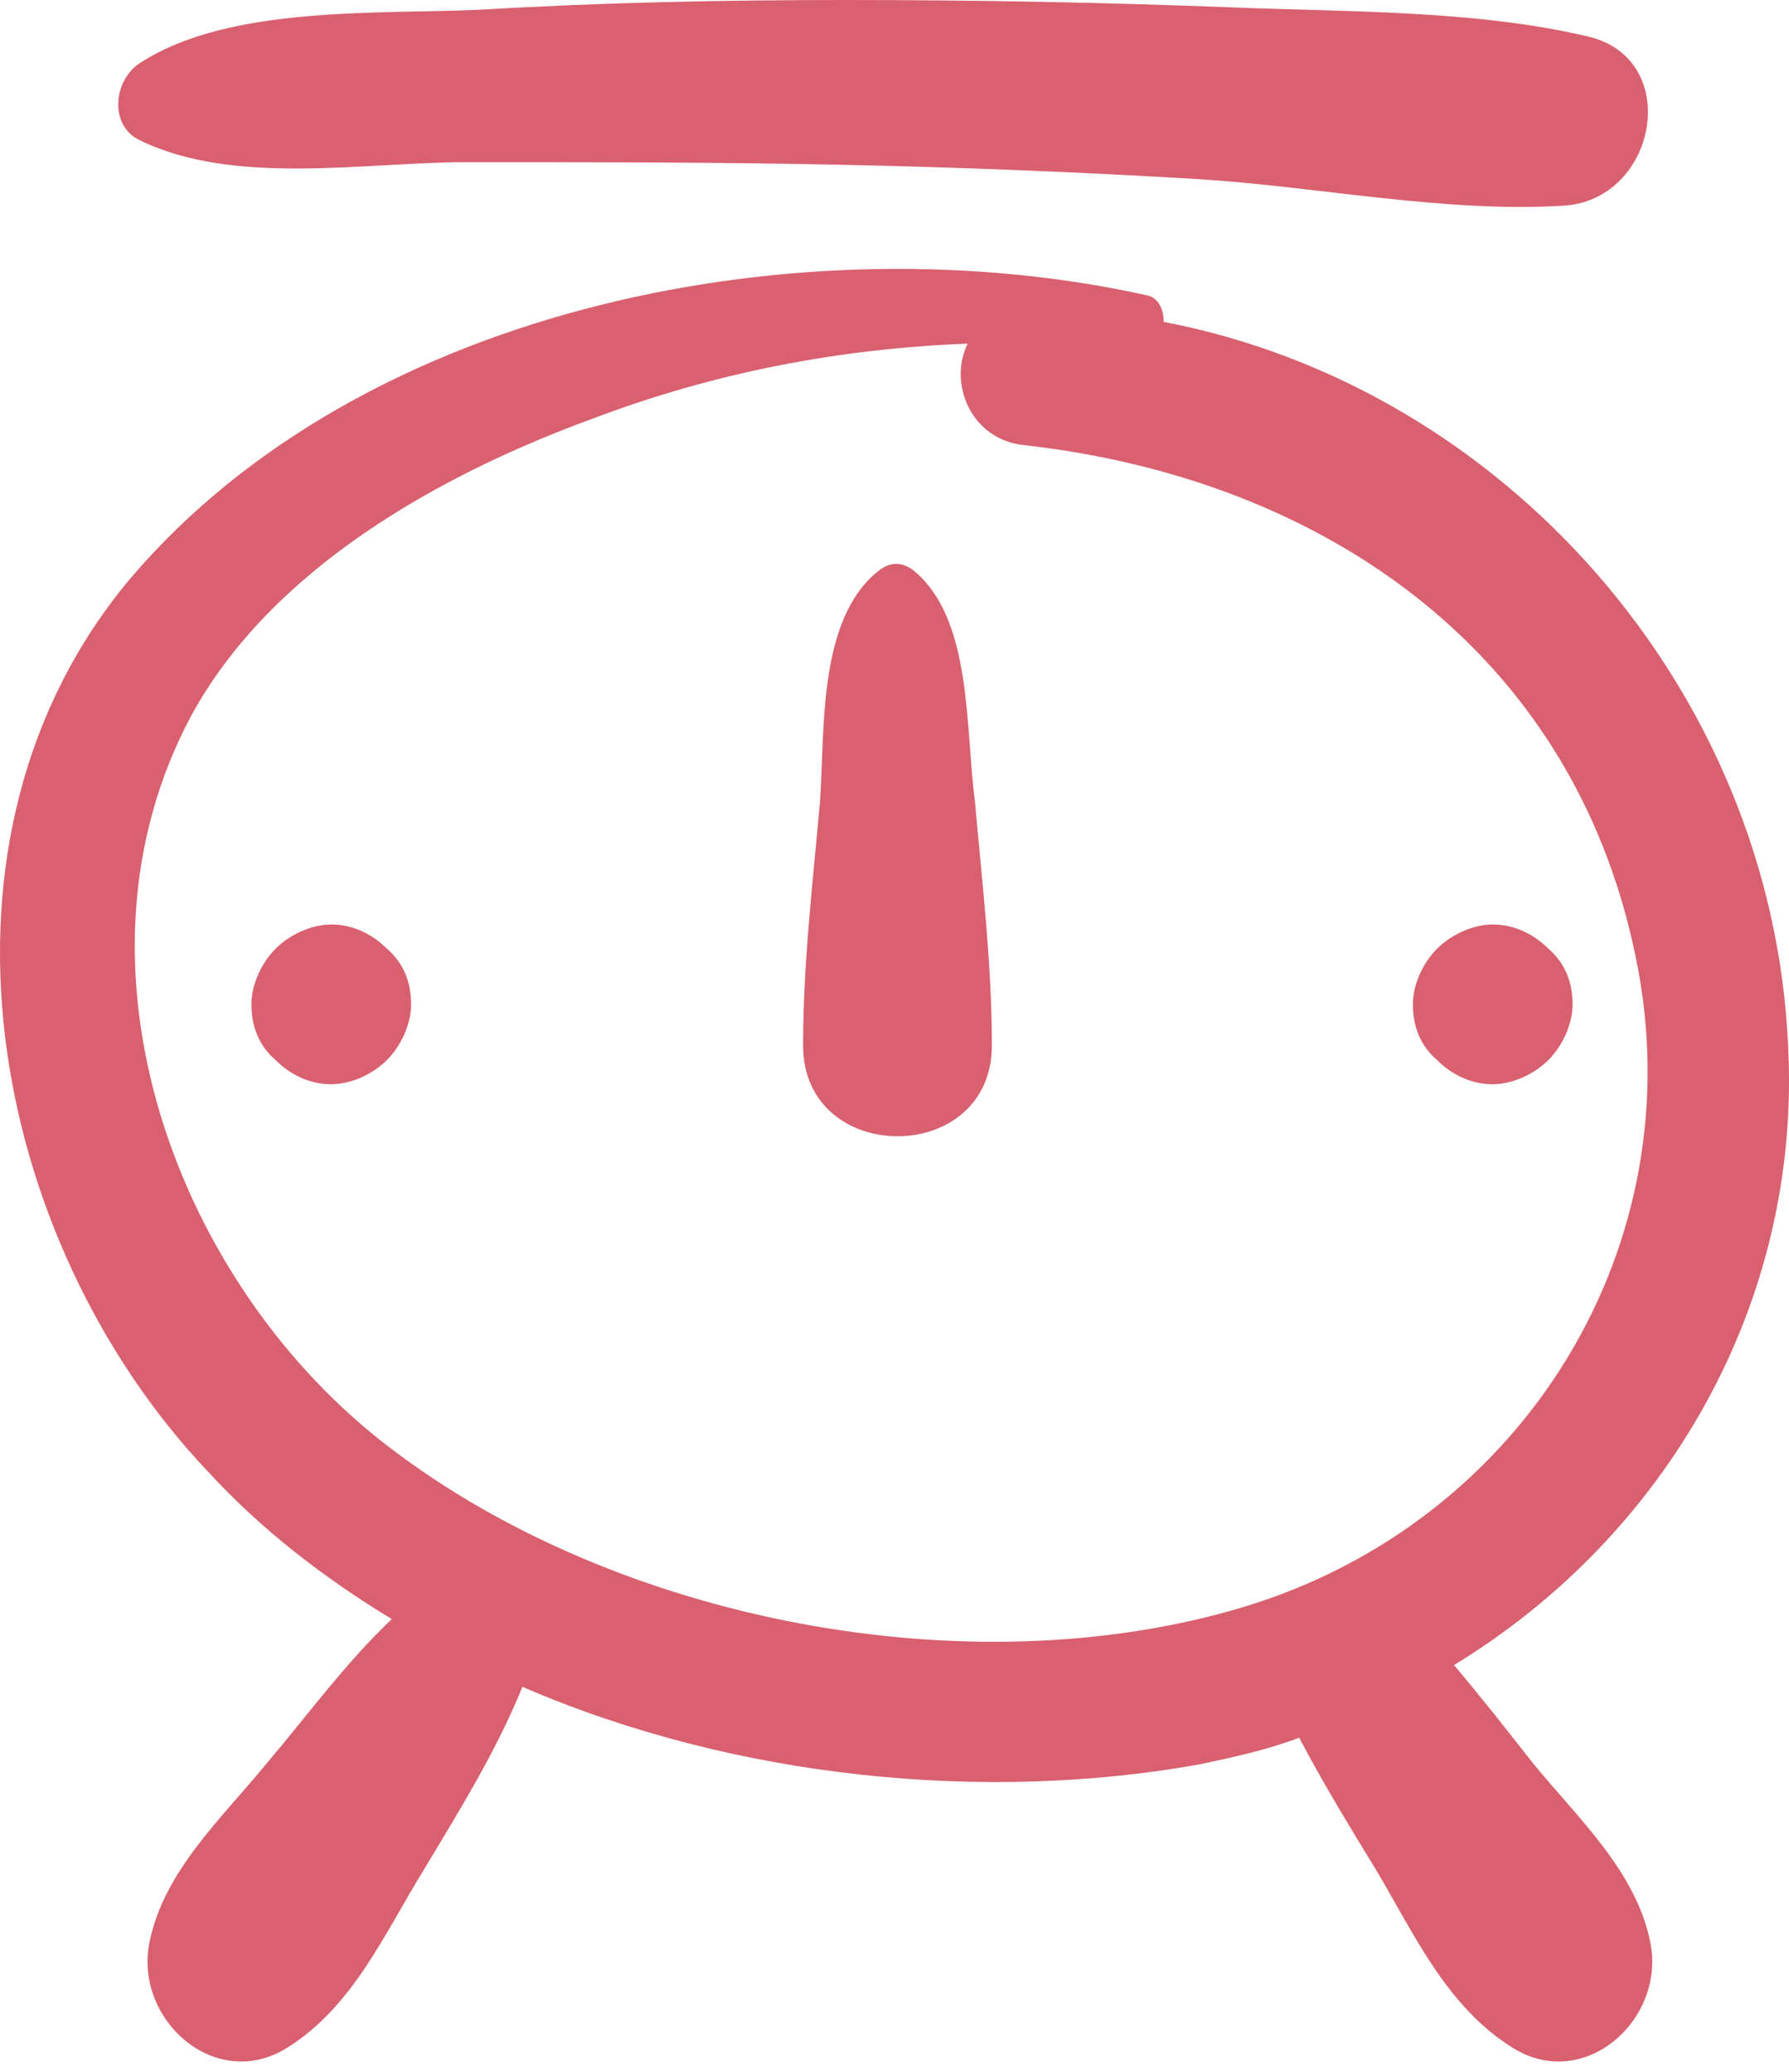 <?xml version="1.0" encoding="UTF-8"?> <svg xmlns="http://www.w3.org/2000/svg" width="57" height="66" viewBox="0 0 57 66" fill="none"><path d="M47.56 29.451C46.943 29.451 46.249 29.76 45.787 30.222C45.324 30.685 45.016 31.379 45.016 31.995C45.016 32.689 45.247 33.306 45.787 33.769C46.249 34.231 46.866 34.54 47.56 34.54C48.177 34.54 48.87 34.231 49.333 33.769C49.796 33.306 50.104 32.612 50.104 31.995C50.104 31.302 49.873 30.685 49.333 30.222C48.87 29.76 48.254 29.451 47.56 29.451Z" fill="#D9606F"></path><path d="M10.554 29.451C9.937 29.451 9.243 29.76 8.781 30.222C8.318 30.685 8.01 31.379 8.01 31.995C8.01 32.689 8.241 33.306 8.781 33.769C9.243 34.231 9.86 34.54 10.554 34.54C11.171 34.54 11.865 34.231 12.327 33.769C12.79 33.306 13.098 32.612 13.098 31.995C13.098 31.302 12.867 30.685 12.327 30.222C11.865 29.76 11.248 29.451 10.554 29.451Z" fill="#D9606F"></path><path d="M56.967 33.229C56.427 21.973 47.946 12.336 37.076 10.254C37.076 9.868 36.921 9.483 36.536 9.406C25.742 7.016 11.633 9.637 4.155 18.426C-2.784 26.676 -0.394 39.474 6.622 46.875C8.318 48.725 10.323 50.267 12.482 51.578C11.017 52.966 9.783 54.662 8.472 56.204C7.085 57.9 5.234 59.596 4.772 61.832C4.232 64.299 6.853 66.689 9.166 65.224C11.248 63.914 12.25 61.601 13.484 59.596C14.64 57.669 15.797 55.819 16.645 53.737C23.429 56.667 31.37 57.438 38.232 56.204C39.311 55.973 40.391 55.741 41.393 55.356C42.164 56.821 43.012 58.209 43.86 59.596C45.094 61.678 46.096 63.914 48.178 65.224C50.49 66.689 53.112 64.299 52.572 61.832C52.109 59.596 50.259 57.9 48.871 56.204C48.023 55.125 47.175 54.045 46.327 53.043C53.035 48.957 57.429 41.556 56.967 33.229ZM39.62 51.193C30.908 53.814 19.651 51.655 12.404 46.104C5.62 40.939 1.842 30.762 6.082 22.821C8.627 18.118 14.023 15.111 18.881 13.338C22.735 11.873 26.744 11.102 30.831 10.948C30.214 12.181 30.908 14.032 32.681 14.186C42.164 15.265 50.105 20.739 52.109 30.453C54.037 39.628 48.563 48.494 39.62 51.193Z" fill="#D9606F"></path><path d="M4.463 4.472C7.469 5.936 11.633 5.166 14.871 5.166C18.726 5.166 22.658 5.166 26.512 5.243C30.367 5.32 34.299 5.474 38.154 5.705C41.932 5.936 46.018 6.785 49.796 6.553C52.803 6.399 53.651 1.85 50.567 1.156C46.943 0.308 42.857 0.385 39.157 0.231C35.147 0.077 31.061 0 26.975 0C23.12 0 19.188 0.077 15.333 0.308C12.095 0.463 7.315 0.154 4.463 2.005C3.615 2.544 3.46 4.009 4.463 4.472Z" fill="#D9606F"></path><path d="M29.134 18.195C28.749 17.887 28.363 17.887 27.978 18.195C26.05 19.737 26.282 23.283 26.128 25.519C25.896 28.14 25.588 30.685 25.588 33.306C25.588 37.161 31.602 37.161 31.602 33.306C31.602 30.685 31.293 28.14 31.062 25.519C30.753 23.206 30.985 19.737 29.134 18.195Z" fill="#D9606F"></path></svg> 